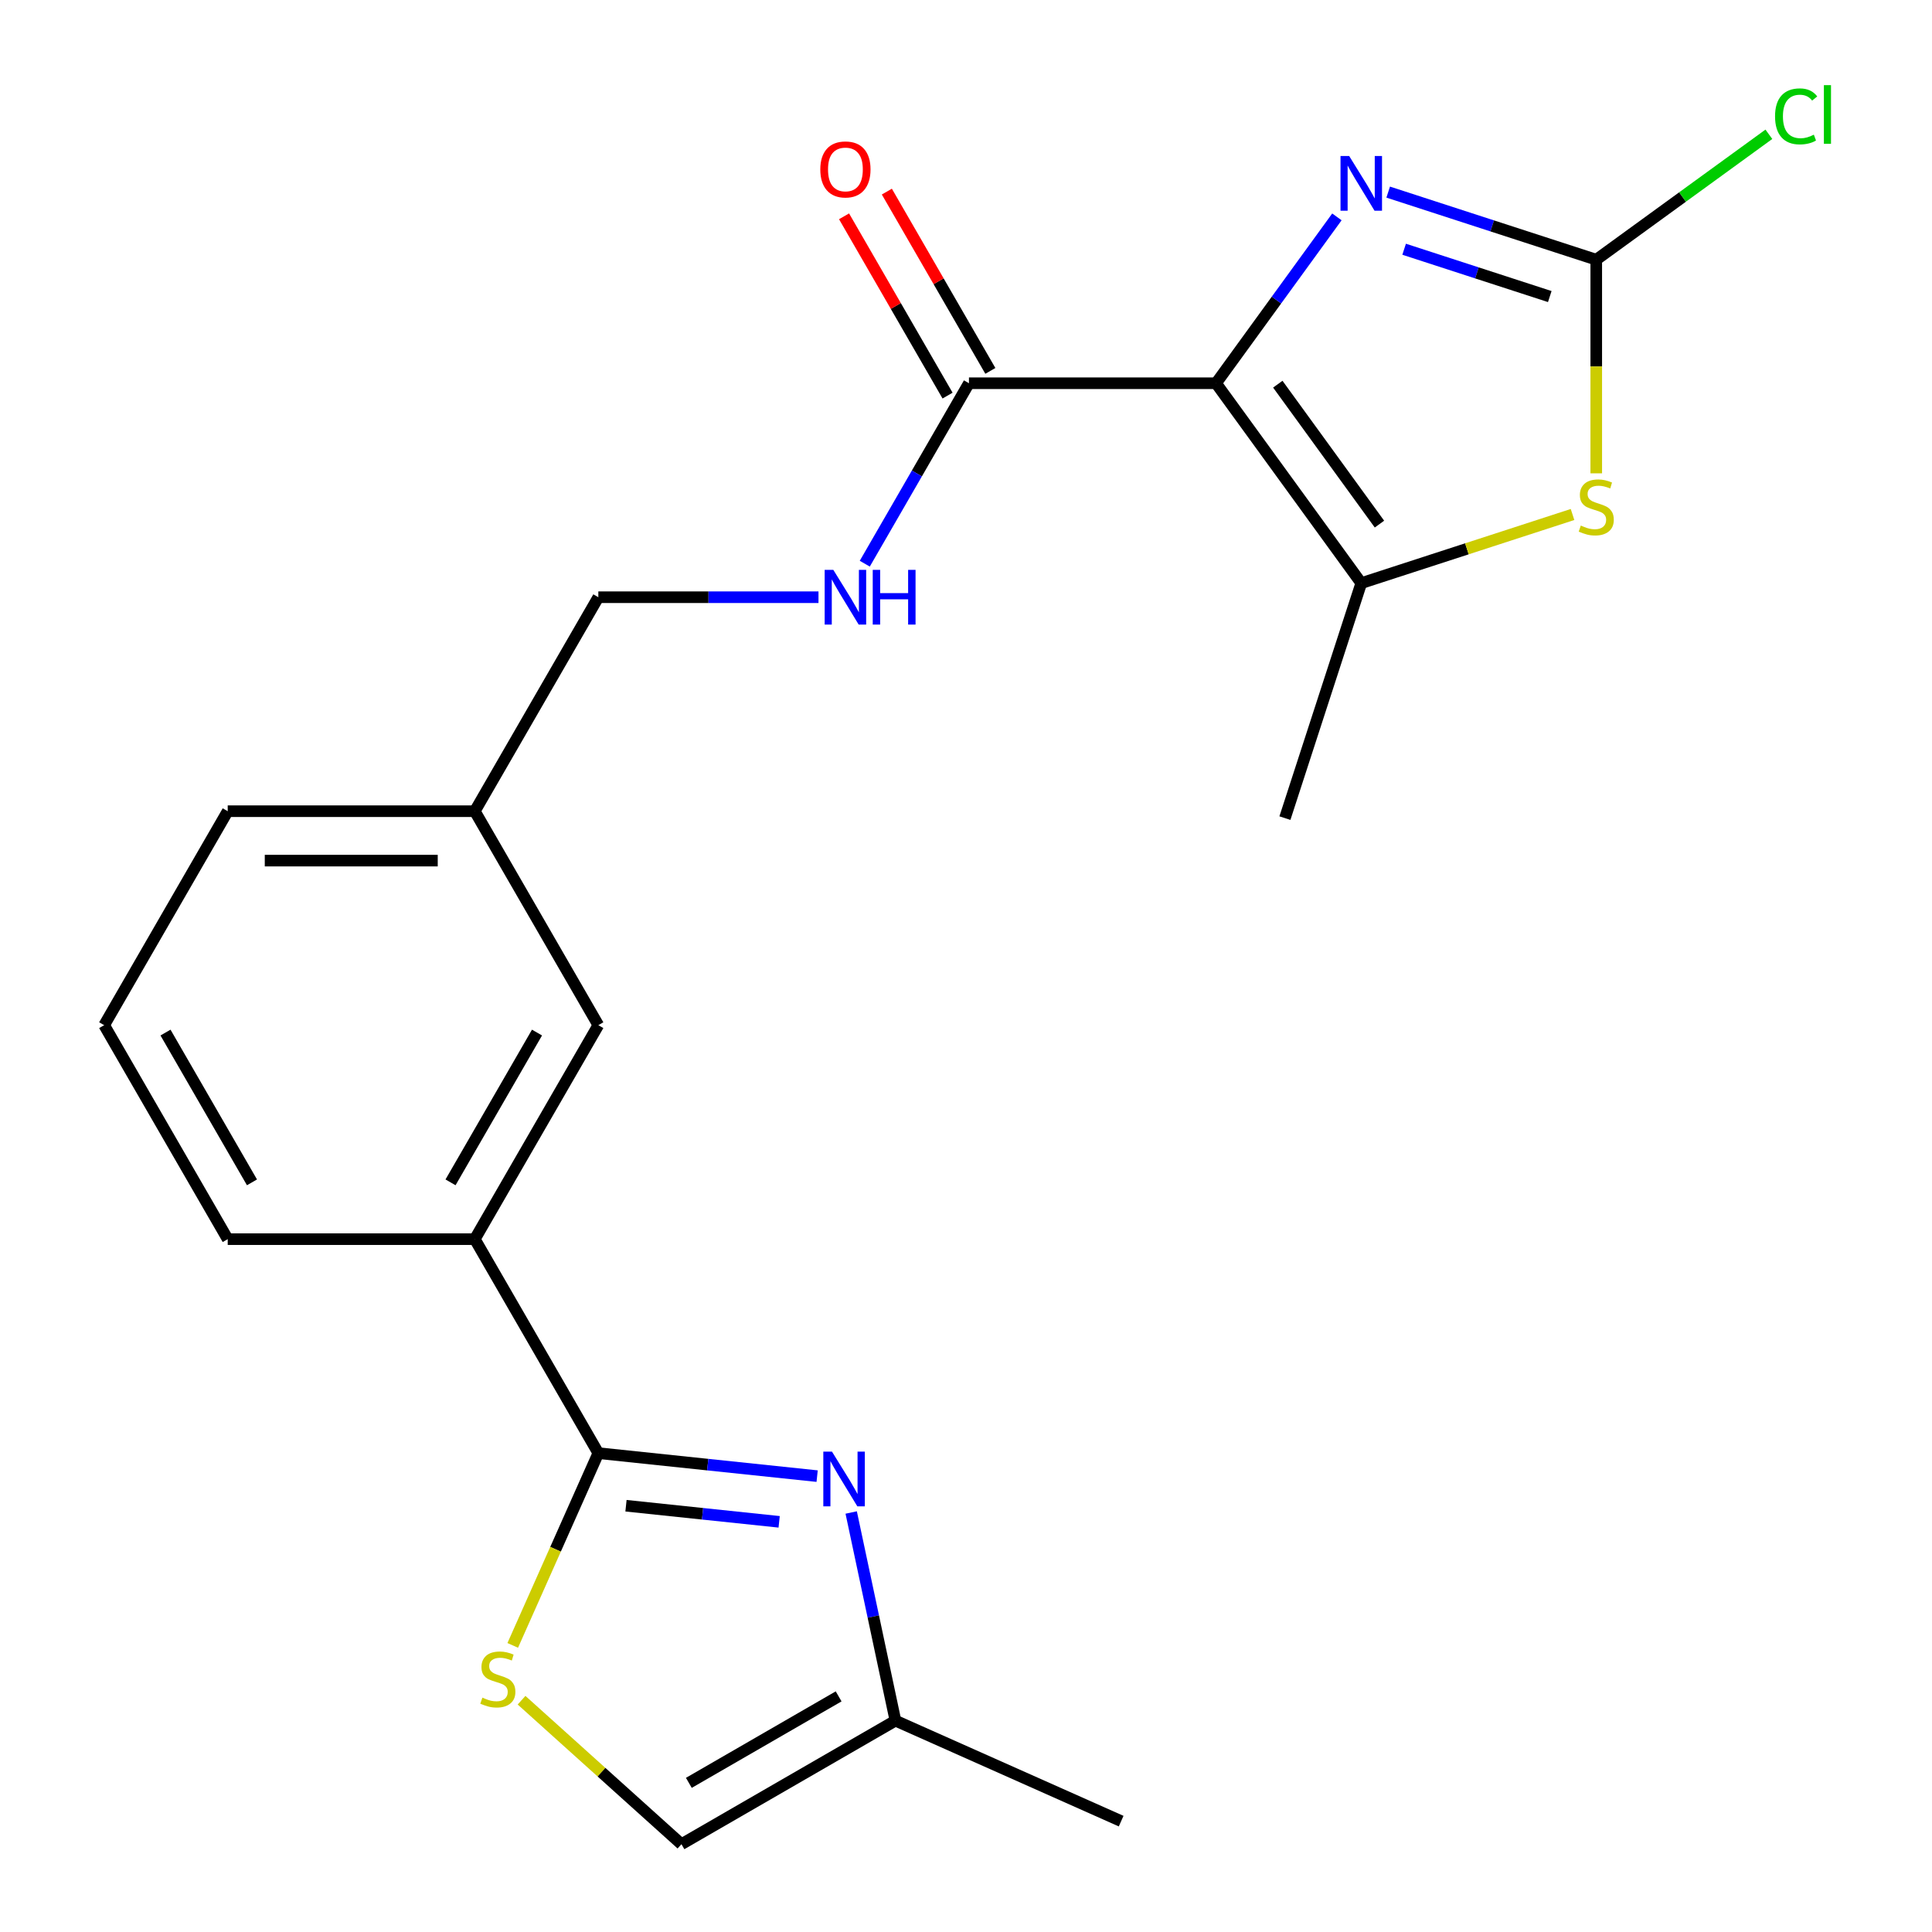 <?xml version='1.0' encoding='iso-8859-1'?>
<svg version='1.1' baseProfile='full'
              xmlns='http://www.w3.org/2000/svg'
                      xmlns:rdkit='http://www.rdkit.org/xml'
                      xmlns:xlink='http://www.w3.org/1999/xlink'
                  xml:space='preserve'
width='1000px' height='1000px' viewBox='0 0 1000 1000'>
<!-- END OF HEADER -->
<rect style='opacity:1.0;fill:#FFFFFF;stroke:none' width='1000' height='1000' x='0' y='0'> </rect>
<path class='bond-0' d='M 629.419,198.367 L 660.699,155.313' style='fill:none;fill-rule:evenodd;stroke:#000000;stroke-width:6px;stroke-linecap:butt;stroke-linejoin:miter;stroke-opacity:1' />
<path class='bond-0' d='M 660.699,155.313 L 691.979,112.26' style='fill:none;fill-rule:evenodd;stroke:#0000FF;stroke-width:6px;stroke-linecap:butt;stroke-linejoin:miter;stroke-opacity:1' />
<path class='bond-2' d='M 629.419,198.367 L 704.59,301.83' style='fill:none;fill-rule:evenodd;stroke:#000000;stroke-width:6px;stroke-linecap:butt;stroke-linejoin:miter;stroke-opacity:1' />
<path class='bond-2' d='M 661.387,198.852 L 714.007,271.277' style='fill:none;fill-rule:evenodd;stroke:#000000;stroke-width:6px;stroke-linecap:butt;stroke-linejoin:miter;stroke-opacity:1' />
<path class='bond-6' d='M 629.419,198.367 L 501.53,198.367' style='fill:none;fill-rule:evenodd;stroke:#000000;stroke-width:6px;stroke-linecap:butt;stroke-linejoin:miter;stroke-opacity:1' />
<path class='bond-1' d='M 718.527,99.431 L 772.373,116.927' style='fill:none;fill-rule:evenodd;stroke:#0000FF;stroke-width:6px;stroke-linecap:butt;stroke-linejoin:miter;stroke-opacity:1' />
<path class='bond-1' d='M 772.373,116.927 L 826.219,134.422' style='fill:none;fill-rule:evenodd;stroke:#000000;stroke-width:6px;stroke-linecap:butt;stroke-linejoin:miter;stroke-opacity:1' />
<path class='bond-1' d='M 726.777,129.006 L 764.469,141.253' style='fill:none;fill-rule:evenodd;stroke:#0000FF;stroke-width:6px;stroke-linecap:butt;stroke-linejoin:miter;stroke-opacity:1' />
<path class='bond-1' d='M 764.469,141.253 L 802.161,153.499' style='fill:none;fill-rule:evenodd;stroke:#000000;stroke-width:6px;stroke-linecap:butt;stroke-linejoin:miter;stroke-opacity:1' />
<path class='bond-14' d='M 826.219,134.422 L 870.892,101.965' style='fill:none;fill-rule:evenodd;stroke:#000000;stroke-width:6px;stroke-linecap:butt;stroke-linejoin:miter;stroke-opacity:1' />
<path class='bond-14' d='M 870.892,101.965 L 915.566,69.508' style='fill:none;fill-rule:evenodd;stroke:#00CC00;stroke-width:6px;stroke-linecap:butt;stroke-linejoin:miter;stroke-opacity:1' />
<path class='bond-22' d='M 826.219,134.422 L 826.219,189.708' style='fill:none;fill-rule:evenodd;stroke:#000000;stroke-width:6px;stroke-linecap:butt;stroke-linejoin:miter;stroke-opacity:1' />
<path class='bond-22' d='M 826.219,189.708 L 826.219,244.994' style='fill:none;fill-rule:evenodd;stroke:#CCCC00;stroke-width:6px;stroke-linecap:butt;stroke-linejoin:miter;stroke-opacity:1' />
<path class='bond-5' d='M 704.59,301.83 L 759.266,284.065' style='fill:none;fill-rule:evenodd;stroke:#000000;stroke-width:6px;stroke-linecap:butt;stroke-linejoin:miter;stroke-opacity:1' />
<path class='bond-5' d='M 759.266,284.065 L 813.942,266.3' style='fill:none;fill-rule:evenodd;stroke:#CCCC00;stroke-width:6px;stroke-linecap:butt;stroke-linejoin:miter;stroke-opacity:1' />
<path class='bond-17' d='M 704.59,301.83 L 665.07,423.46' style='fill:none;fill-rule:evenodd;stroke:#000000;stroke-width:6px;stroke-linecap:butt;stroke-linejoin:miter;stroke-opacity:1' />
<path class='bond-3' d='M 309.698,752.14 L 245.754,641.385' style='fill:none;fill-rule:evenodd;stroke:#000000;stroke-width:6px;stroke-linecap:butt;stroke-linejoin:miter;stroke-opacity:1' />
<path class='bond-4' d='M 309.698,752.14 L 366.323,758.091' style='fill:none;fill-rule:evenodd;stroke:#000000;stroke-width:6px;stroke-linecap:butt;stroke-linejoin:miter;stroke-opacity:1' />
<path class='bond-4' d='M 366.323,758.091 L 422.948,764.043' style='fill:none;fill-rule:evenodd;stroke:#0000FF;stroke-width:6px;stroke-linecap:butt;stroke-linejoin:miter;stroke-opacity:1' />
<path class='bond-4' d='M 324.012,779.363 L 363.65,783.529' style='fill:none;fill-rule:evenodd;stroke:#000000;stroke-width:6px;stroke-linecap:butt;stroke-linejoin:miter;stroke-opacity:1' />
<path class='bond-4' d='M 363.65,783.529 L 403.287,787.695' style='fill:none;fill-rule:evenodd;stroke:#0000FF;stroke-width:6px;stroke-linecap:butt;stroke-linejoin:miter;stroke-opacity:1' />
<path class='bond-7' d='M 309.698,752.14 L 287.544,801.897' style='fill:none;fill-rule:evenodd;stroke:#000000;stroke-width:6px;stroke-linecap:butt;stroke-linejoin:miter;stroke-opacity:1' />
<path class='bond-7' d='M 287.544,801.897 L 265.391,851.654' style='fill:none;fill-rule:evenodd;stroke:#CCCC00;stroke-width:6px;stroke-linecap:butt;stroke-linejoin:miter;stroke-opacity:1' />
<path class='bond-8' d='M 440.575,782.865 L 452.025,836.733' style='fill:none;fill-rule:evenodd;stroke:#0000FF;stroke-width:6px;stroke-linecap:butt;stroke-linejoin:miter;stroke-opacity:1' />
<path class='bond-8' d='M 452.025,836.733 L 463.475,890.601' style='fill:none;fill-rule:evenodd;stroke:#000000;stroke-width:6px;stroke-linecap:butt;stroke-linejoin:miter;stroke-opacity:1' />
<path class='bond-11' d='M 501.53,198.367 L 474.569,245.065' style='fill:none;fill-rule:evenodd;stroke:#000000;stroke-width:6px;stroke-linecap:butt;stroke-linejoin:miter;stroke-opacity:1' />
<path class='bond-11' d='M 474.569,245.065 L 447.607,291.764' style='fill:none;fill-rule:evenodd;stroke:#0000FF;stroke-width:6px;stroke-linecap:butt;stroke-linejoin:miter;stroke-opacity:1' />
<path class='bond-12' d='M 512.606,191.972 L 485.818,145.573' style='fill:none;fill-rule:evenodd;stroke:#000000;stroke-width:6px;stroke-linecap:butt;stroke-linejoin:miter;stroke-opacity:1' />
<path class='bond-12' d='M 485.818,145.573 L 459.029,99.175' style='fill:none;fill-rule:evenodd;stroke:#FF0000;stroke-width:6px;stroke-linecap:butt;stroke-linejoin:miter;stroke-opacity:1' />
<path class='bond-12' d='M 490.455,204.761 L 463.667,158.362' style='fill:none;fill-rule:evenodd;stroke:#000000;stroke-width:6px;stroke-linecap:butt;stroke-linejoin:miter;stroke-opacity:1' />
<path class='bond-12' d='M 463.667,158.362 L 436.878,111.964' style='fill:none;fill-rule:evenodd;stroke:#FF0000;stroke-width:6px;stroke-linecap:butt;stroke-linejoin:miter;stroke-opacity:1' />
<path class='bond-10' d='M 269.958,880.026 L 311.339,917.286' style='fill:none;fill-rule:evenodd;stroke:#CCCC00;stroke-width:6px;stroke-linecap:butt;stroke-linejoin:miter;stroke-opacity:1' />
<path class='bond-10' d='M 311.339,917.286 L 352.721,954.545' style='fill:none;fill-rule:evenodd;stroke:#000000;stroke-width:6px;stroke-linecap:butt;stroke-linejoin:miter;stroke-opacity:1' />
<path class='bond-20' d='M 463.475,890.601 L 580.307,942.618' style='fill:none;fill-rule:evenodd;stroke:#000000;stroke-width:6px;stroke-linecap:butt;stroke-linejoin:miter;stroke-opacity:1' />
<path class='bond-24' d='M 463.475,890.601 L 352.721,954.545' style='fill:none;fill-rule:evenodd;stroke:#000000;stroke-width:6px;stroke-linecap:butt;stroke-linejoin:miter;stroke-opacity:1' />
<path class='bond-24' d='M 434.073,878.042 L 356.545,922.803' style='fill:none;fill-rule:evenodd;stroke:#000000;stroke-width:6px;stroke-linecap:butt;stroke-linejoin:miter;stroke-opacity:1' />
<path class='bond-9' d='M 245.754,641.385 L 309.698,530.63' style='fill:none;fill-rule:evenodd;stroke:#000000;stroke-width:6px;stroke-linecap:butt;stroke-linejoin:miter;stroke-opacity:1' />
<path class='bond-9' d='M 233.194,611.983 L 277.955,534.455' style='fill:none;fill-rule:evenodd;stroke:#000000;stroke-width:6px;stroke-linecap:butt;stroke-linejoin:miter;stroke-opacity:1' />
<path class='bond-23' d='M 245.754,641.385 L 117.865,641.385' style='fill:none;fill-rule:evenodd;stroke:#000000;stroke-width:6px;stroke-linecap:butt;stroke-linejoin:miter;stroke-opacity:1' />
<path class='bond-15' d='M 423.649,309.121 L 366.673,309.121' style='fill:none;fill-rule:evenodd;stroke:#0000FF;stroke-width:6px;stroke-linecap:butt;stroke-linejoin:miter;stroke-opacity:1' />
<path class='bond-15' d='M 366.673,309.121 L 309.698,309.121' style='fill:none;fill-rule:evenodd;stroke:#000000;stroke-width:6px;stroke-linecap:butt;stroke-linejoin:miter;stroke-opacity:1' />
<path class='bond-13' d='M 309.698,530.63 L 245.754,419.876' style='fill:none;fill-rule:evenodd;stroke:#000000;stroke-width:6px;stroke-linecap:butt;stroke-linejoin:miter;stroke-opacity:1' />
<path class='bond-16' d='M 309.698,309.121 L 245.754,419.876' style='fill:none;fill-rule:evenodd;stroke:#000000;stroke-width:6px;stroke-linecap:butt;stroke-linejoin:miter;stroke-opacity:1' />
<path class='bond-21' d='M 245.754,419.876 L 117.865,419.876' style='fill:none;fill-rule:evenodd;stroke:#000000;stroke-width:6px;stroke-linecap:butt;stroke-linejoin:miter;stroke-opacity:1' />
<path class='bond-21' d='M 226.57,445.453 L 137.048,445.453' style='fill:none;fill-rule:evenodd;stroke:#000000;stroke-width:6px;stroke-linecap:butt;stroke-linejoin:miter;stroke-opacity:1' />
<path class='bond-18' d='M 117.865,641.385 L 53.921,530.63' style='fill:none;fill-rule:evenodd;stroke:#000000;stroke-width:6px;stroke-linecap:butt;stroke-linejoin:miter;stroke-opacity:1' />
<path class='bond-18' d='M 130.425,611.983 L 85.664,534.455' style='fill:none;fill-rule:evenodd;stroke:#000000;stroke-width:6px;stroke-linecap:butt;stroke-linejoin:miter;stroke-opacity:1' />
<path class='bond-19' d='M 53.921,530.63 L 117.865,419.876' style='fill:none;fill-rule:evenodd;stroke:#000000;stroke-width:6px;stroke-linecap:butt;stroke-linejoin:miter;stroke-opacity:1' />
<path  class='atom-1' d='M 698.33 80.743
L 707.61 95.743
Q 708.53 97.223, 710.01 99.903
Q 711.49 102.583, 711.57 102.743
L 711.57 80.743
L 715.33 80.743
L 715.33 109.063
L 711.45 109.063
L 701.49 92.663
Q 700.33 90.743, 699.09 88.543
Q 697.89 86.343, 697.53 85.663
L 697.53 109.063
L 693.85 109.063
L 693.85 80.743
L 698.33 80.743
' fill='#0000FF'/>
<path  class='atom-5' d='M 430.626 751.348
L 439.906 766.348
Q 440.826 767.828, 442.306 770.508
Q 443.786 773.188, 443.866 773.348
L 443.866 751.348
L 447.626 751.348
L 447.626 779.668
L 443.746 779.668
L 433.786 763.268
Q 432.626 761.348, 431.386 759.148
Q 430.186 756.948, 429.826 756.268
L 429.826 779.668
L 426.146 779.668
L 426.146 751.348
L 430.626 751.348
' fill='#0000FF'/>
<path  class='atom-6' d='M 818.219 272.031
Q 818.539 272.151, 819.859 272.711
Q 821.179 273.271, 822.619 273.631
Q 824.099 273.951, 825.539 273.951
Q 828.219 273.951, 829.779 272.671
Q 831.339 271.351, 831.339 269.071
Q 831.339 267.511, 830.539 266.551
Q 829.779 265.591, 828.579 265.071
Q 827.379 264.551, 825.379 263.951
Q 822.859 263.191, 821.339 262.471
Q 819.859 261.751, 818.779 260.231
Q 817.739 258.711, 817.739 256.151
Q 817.739 252.591, 820.139 250.391
Q 822.579 248.191, 827.379 248.191
Q 830.659 248.191, 834.379 249.751
L 833.459 252.831
Q 830.059 251.431, 827.499 251.431
Q 824.739 251.431, 823.219 252.591
Q 821.699 253.711, 821.739 255.671
Q 821.739 257.191, 822.499 258.111
Q 823.299 259.031, 824.419 259.551
Q 825.579 260.071, 827.499 260.671
Q 830.059 261.471, 831.579 262.271
Q 833.099 263.071, 834.179 264.711
Q 835.299 266.311, 835.299 269.071
Q 835.299 272.991, 832.659 275.111
Q 830.059 277.191, 825.699 277.191
Q 823.179 277.191, 821.259 276.631
Q 819.379 276.111, 817.139 275.191
L 818.219 272.031
' fill='#CCCC00'/>
<path  class='atom-8' d='M 249.681 878.691
Q 250.001 878.811, 251.321 879.371
Q 252.641 879.931, 254.081 880.291
Q 255.561 880.611, 257.001 880.611
Q 259.681 880.611, 261.241 879.331
Q 262.801 878.011, 262.801 875.731
Q 262.801 874.171, 262.001 873.211
Q 261.241 872.251, 260.041 871.731
Q 258.841 871.211, 256.841 870.611
Q 254.321 869.851, 252.801 869.131
Q 251.321 868.411, 250.241 866.891
Q 249.201 865.371, 249.201 862.811
Q 249.201 859.251, 251.601 857.051
Q 254.041 854.851, 258.841 854.851
Q 262.121 854.851, 265.841 856.411
L 264.921 859.491
Q 261.521 858.091, 258.961 858.091
Q 256.201 858.091, 254.681 859.251
Q 253.161 860.371, 253.201 862.331
Q 253.201 863.851, 253.961 864.771
Q 254.761 865.691, 255.881 866.211
Q 257.041 866.731, 258.961 867.331
Q 261.521 868.131, 263.041 868.931
Q 264.561 869.731, 265.641 871.371
Q 266.761 872.971, 266.761 875.731
Q 266.761 879.651, 264.121 881.771
Q 261.521 883.851, 257.161 883.851
Q 254.641 883.851, 252.721 883.291
Q 250.841 882.771, 248.601 881.851
L 249.681 878.691
' fill='#CCCC00'/>
<path  class='atom-12' d='M 431.326 294.961
L 440.606 309.961
Q 441.526 311.441, 443.006 314.121
Q 444.486 316.801, 444.566 316.961
L 444.566 294.961
L 448.326 294.961
L 448.326 323.281
L 444.446 323.281
L 434.486 306.881
Q 433.326 304.961, 432.086 302.761
Q 430.886 300.561, 430.526 299.881
L 430.526 323.281
L 426.846 323.281
L 426.846 294.961
L 431.326 294.961
' fill='#0000FF'/>
<path  class='atom-12' d='M 451.726 294.961
L 455.566 294.961
L 455.566 307.001
L 470.046 307.001
L 470.046 294.961
L 473.886 294.961
L 473.886 323.281
L 470.046 323.281
L 470.046 310.201
L 455.566 310.201
L 455.566 323.281
L 451.726 323.281
L 451.726 294.961
' fill='#0000FF'/>
<path  class='atom-13' d='M 424.586 87.692
Q 424.586 80.892, 427.946 77.092
Q 431.306 73.292, 437.586 73.292
Q 443.866 73.292, 447.226 77.092
Q 450.586 80.892, 450.586 87.692
Q 450.586 94.572, 447.186 98.492
Q 443.786 102.372, 437.586 102.372
Q 431.346 102.372, 427.946 98.492
Q 424.586 94.612, 424.586 87.692
M 437.586 99.172
Q 441.906 99.172, 444.226 96.292
Q 446.586 93.372, 446.586 87.692
Q 446.586 82.132, 444.226 79.332
Q 441.906 76.492, 437.586 76.492
Q 433.266 76.492, 430.906 79.292
Q 428.586 82.092, 428.586 87.692
Q 428.586 93.412, 430.906 96.292
Q 433.266 99.172, 437.586 99.172
' fill='#FF0000'/>
<path  class='atom-15' d='M 918.763 60.231
Q 918.763 53.191, 922.043 49.511
Q 925.363 45.791, 931.643 45.791
Q 937.483 45.791, 940.603 49.911
L 937.963 52.071
Q 935.683 49.071, 931.643 49.071
Q 927.363 49.071, 925.083 51.951
Q 922.843 54.791, 922.843 60.231
Q 922.843 65.831, 925.163 68.711
Q 927.523 71.591, 932.083 71.591
Q 935.203 71.591, 938.843 69.711
L 939.963 72.711
Q 938.483 73.671, 936.243 74.231
Q 934.003 74.791, 931.523 74.791
Q 925.363 74.791, 922.043 71.031
Q 918.763 67.271, 918.763 60.231
' fill='#00CC00'/>
<path  class='atom-15' d='M 944.043 44.071
L 947.723 44.071
L 947.723 74.431
L 944.043 74.431
L 944.043 44.071
' fill='#00CC00'/>
</svg>
